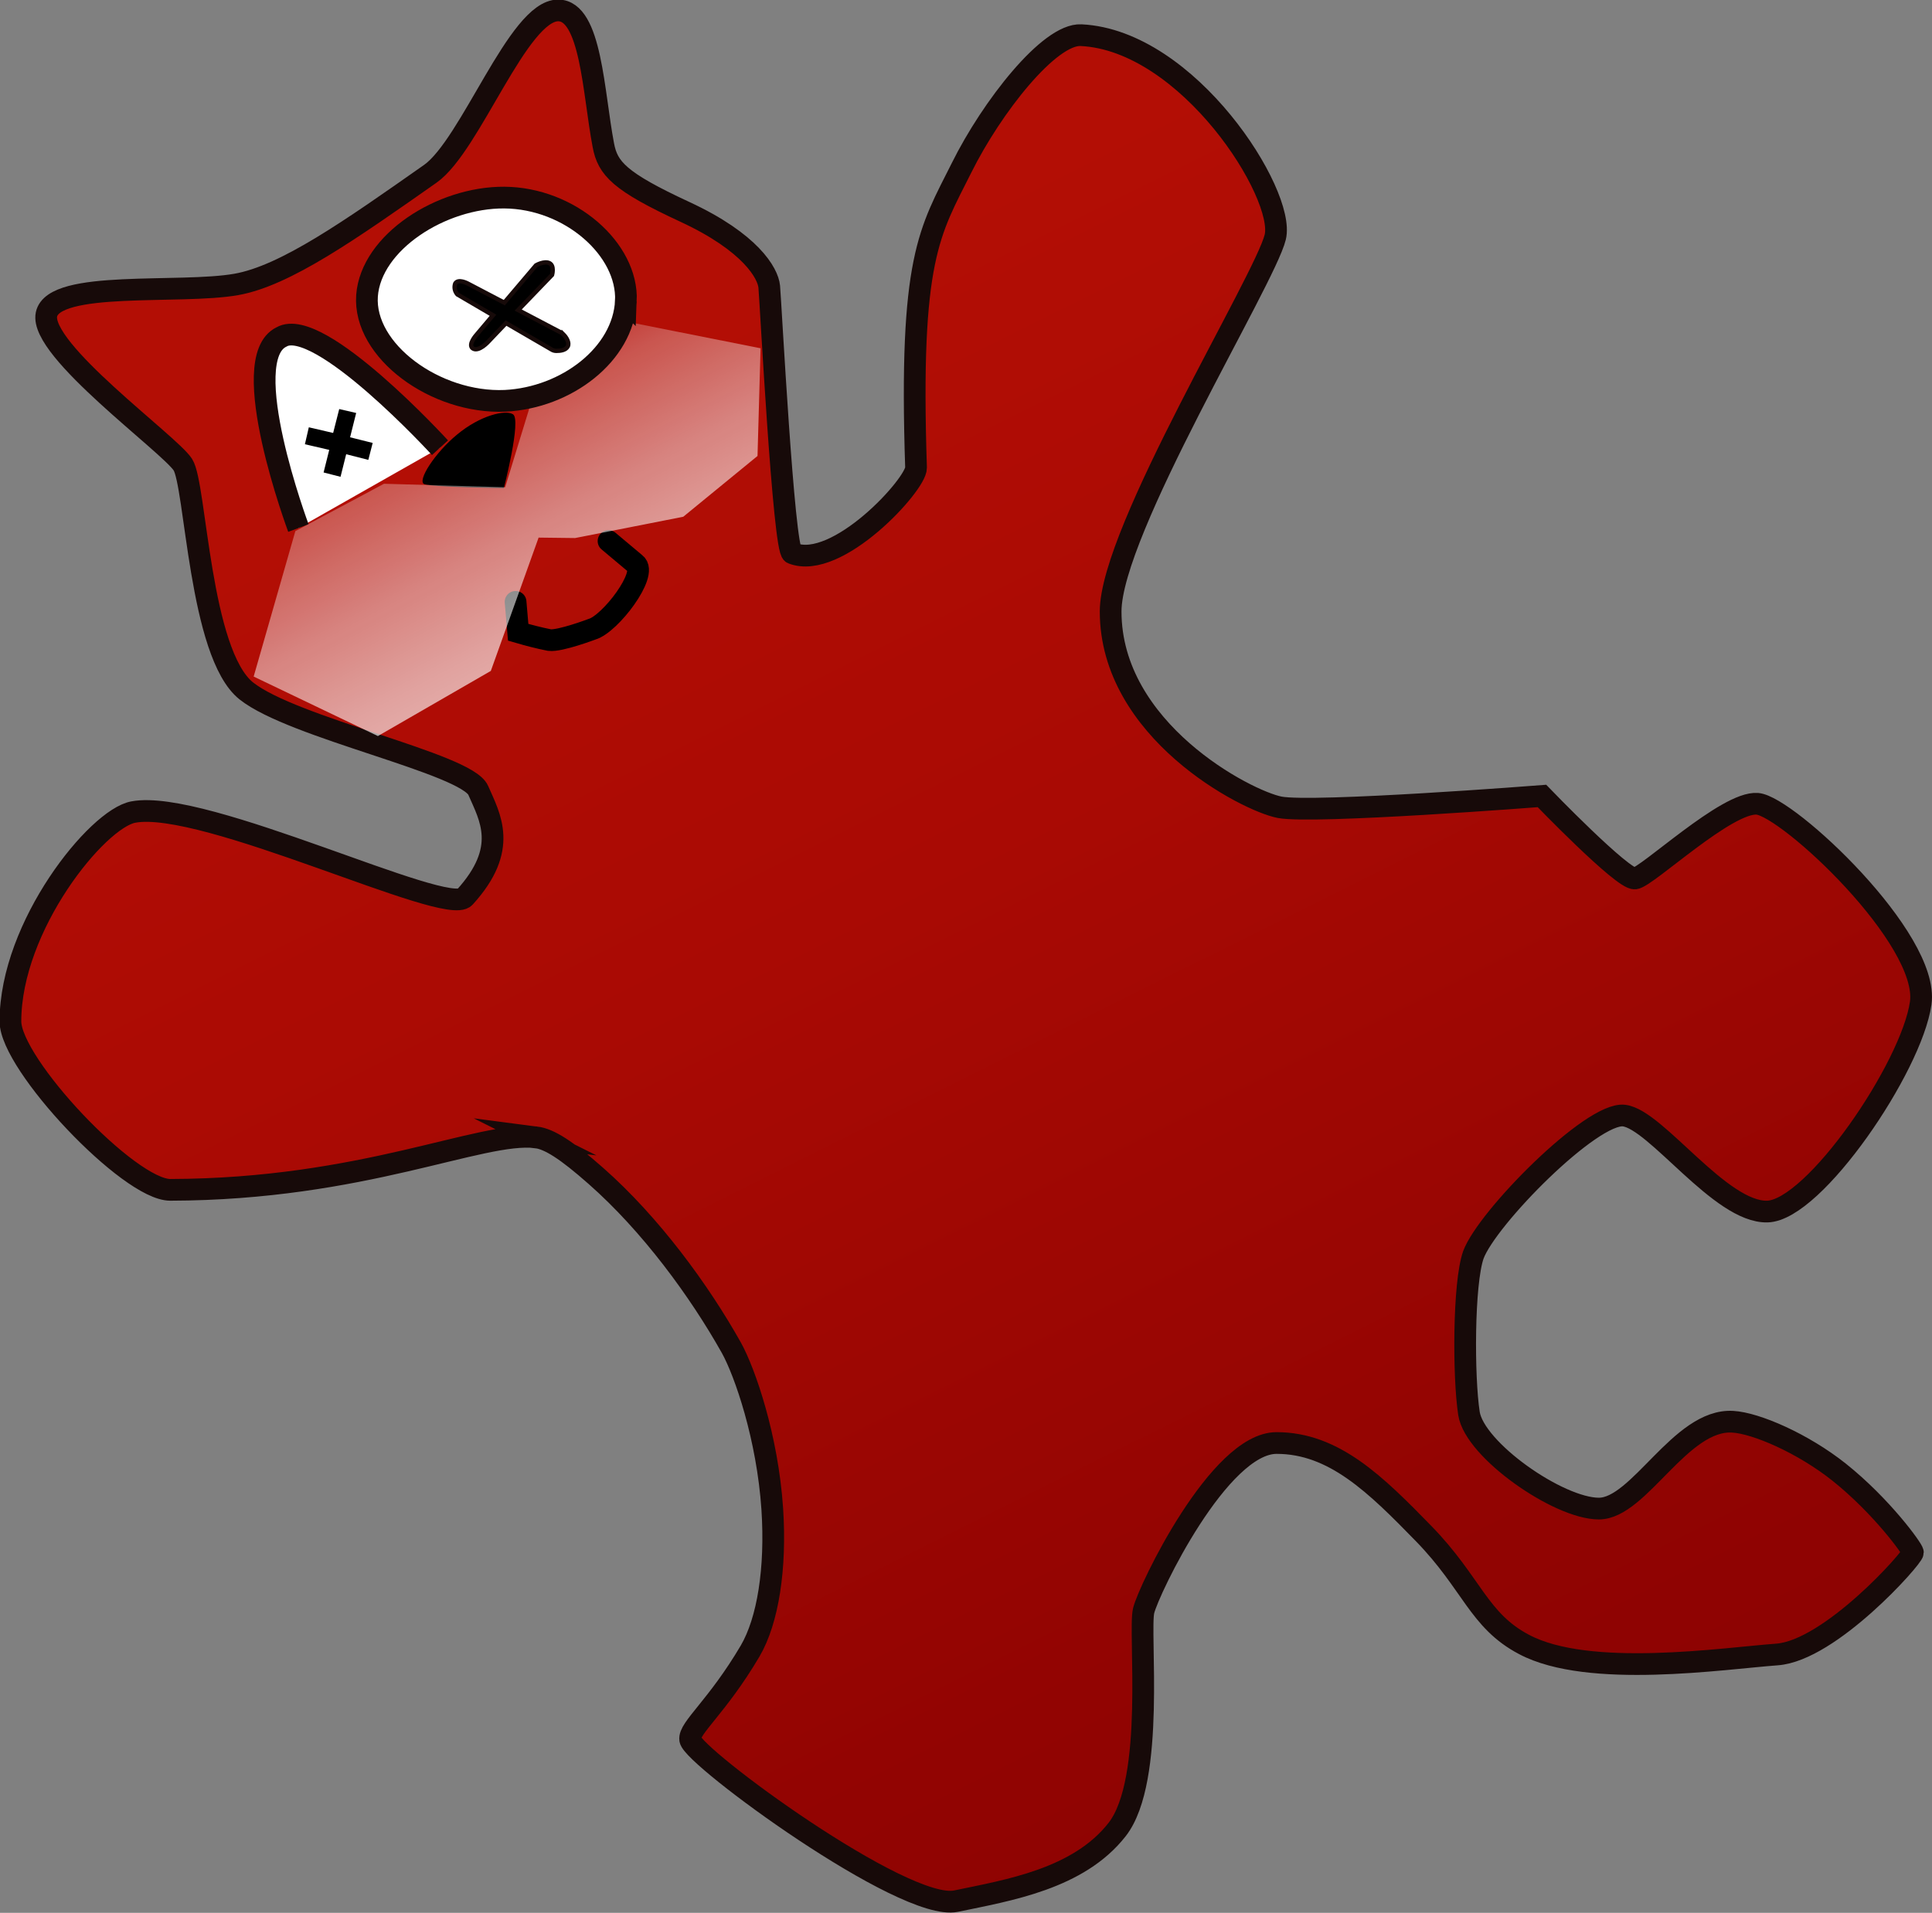 <svg version="1.1" id="Layer_1" xmlns="http://www.w3.org/2000/svg" x="0" y="0" viewBox="0 0 444.8 440.5" xml:space="preserve"><rect x="0" y="0" width="444.8" height="440.5" fill="#808080" stroke="none"/><style>.st1{fill:#fff;stroke:#170a09;stroke-width:5;stroke-miterlimit:10}</style><linearGradient id="SVGID_1_" gradientUnits="userSpaceOnUse" x1="147.524" y1="482.468" x2="343.844" y2="876.018" gradientTransform="translate(0 -401)"><stop offset="0" style="stop-color:#b30e05"/><stop offset=".31" style="stop-color:#a90a04"/><stop offset=".73" style="stop-color:#920402"/><stop offset="1" style="stop-color:#8a0201"/></linearGradient><path d="M123.4 261.9c3.1.4 7 2.9 13.8 8.9 12.6 11.1 23.8 26.4 31.2 39.6 3.1 5.6 8.3 20.6 9.4 37.1.9 13.7-1 25.7-5.1 32.7-7.6 12.9-14.2 17.8-13.8 20.4.6 4 49.2 39.7 61.2 37.2s28.2-5.1 37.1-16.5 4.9-45.5 6.1-50.4 17.4-38.6 30.6-38.6 22.8 9.5 33.9 20.9 12.6 20 23.1 25.5c14.9 7.9 45.9 3.2 58.2 2.3s31.3-22.3 31.3-23.5c0-.7-7.1-10.6-17-18.5-8.3-6.6-19.1-11.3-24.5-11.6-12-.7-21.5 20-30.8 20s-28.6-13.5-29.9-21.9-1.3-29.9 1-36.5c3.1-8.5 27.3-33 34.7-32.1s22.2 22.4 33 22.1 33.2-33.2 35.3-48-30.6-45.3-37.6-45.9-25.4 16.9-28.2 17.2-21.4-19-21.4-19-52.7 4.1-60.4 2.6-38.9-17.7-38.9-45.1c0-18.5 35.5-76.3 37.9-86.2s-20-45.3-44.7-46.5c-7.3-.4-20.6 16.6-27.5 30.5-7.4 14.8-12.1 20.7-10.5 69.1.1 3.8-18.2 23.8-28.5 19.7-2-.8-5-58.3-5.3-61.4s-4.3-10.2-19.4-17.2-17.8-10-18.8-15.4c-2.3-12-2.8-31-10.4-31-9.2 0-20.1 31-29.4 37.6-18.5 13-33.4 23.5-44.7 25.5-13 2.3-42-1.1-43.7 6.9C9 80.6 39 102.2 42.1 107c3 4.6 3.8 43.5 14.6 52.1s50.7 16.7 53.4 22.9 7.1 13.4-3.1 24.6c-4.1 4.6-60-22.7-76.3-19.6-8.3 1.5-28.3 26.2-28.3 48.2 0 9.9 27.3 38.8 36.8 38.8 44.5-.1 71.5-13.6 84.2-12.1z" style="fill:url(#SVGID_1_);stroke:#170a09;stroke-width:5;stroke-miterlimit:10"/><path class="st1" d="M68.7 121.6s-14.5-38.9-3.9-44c8.6-5 36.5 25.5 36.5 25.5"/><path d="m85.8 102-5.2-1.3 1.4-5.6-3.9-.9-1.4 5.5-5.6-1.3-.9 3.9 5.6 1.3-1.3 5.2 3.9 1 1.3-5.2 5.1 1.3zm11.9 9.5c-1.8-.7 2.5-7.3 7.5-11.4 5.4-4.5 11.2-5.8 12.9-4.7 2 1.2-2.1 17-2.1 17s-16.4-.2-18.3-.9"/><path d="m118.7 138.6.6 7c2.4.7 4.7 1.3 7.2 1.8 2.4.3 9.8-2.5 9.8-2.5 4.2-1.2 13-12.8 10-15.1l-6.2-5.2" style="fill:none;stroke:#000;stroke-width:5;stroke-linecap:round;stroke-miterlimit:10"/><linearGradient id="SVGID_00000087384626955012005680000013603214129230825908_" gradientUnits="userSpaceOnUse" x1="91.889" y1="472.12" x2="141.459" y2="565.58" gradientTransform="translate(0 -401)"><stop offset="0" style="stop-color:#fff;stop-opacity:0"/><stop offset=".07" style="stop-color:#fff;stop-opacity:8.000000e-02"/><stop offset=".15" style="stop-color:#fff;stop-opacity:.1"/><stop offset=".32" style="stop-color:#fff;stop-opacity:.33"/><stop offset=".55" style="stop-color:#fff;stop-opacity:.54"/><stop offset=".74" style="stop-color:#fff;stop-opacity:.68"/><stop offset=".9" style="stop-color:#fff;stop-opacity:.77"/></linearGradient><path style="opacity:.9;fill:url(#SVGID_00000087384626955012005680000013603214129230825908_)" d="m58.4 155.8 9.6-33.5 20.4-10.9 27.9.8 6.4-20.9 20.2-17.5 32.2 6.4-.7 24.8-17.1 14-24.9 4.9-8.4-.1-11 30.7-26 15z"/><path class="st1" d="M144.1 69.3c-.6 12.3-13.7 22.3-27.8 23-16 .7-32.7-11.5-31.8-24.2.9-12.3 17.1-22.7 31.6-22.6 15.1.1 28.5 11.9 28 23.8z"/><path d="M129.8 77.1c-.2-.2-.4-.4-.6-.5l-9.9-5.2 7.8-8.1s.6-2.1-.6-2.7-3.1.5-3.1.5l-7.3 8.6-8.4-4.4s-2.2-1.2-2.9 0c-.3.9-.1 1.8.5 2.5l8.2 4.8-3.8 4.5s-2 2.2-.9 3.1c1.4 1 3.7-1.6 3.7-1.6l4-4.2 10.5 6.1c.3.2.7.3 1.1.3.8 0 2.1-.1 2.6-1s-.4-2.2-.9-2.7z" style="stroke:#170a09;stroke-miterlimit:10"/></svg>